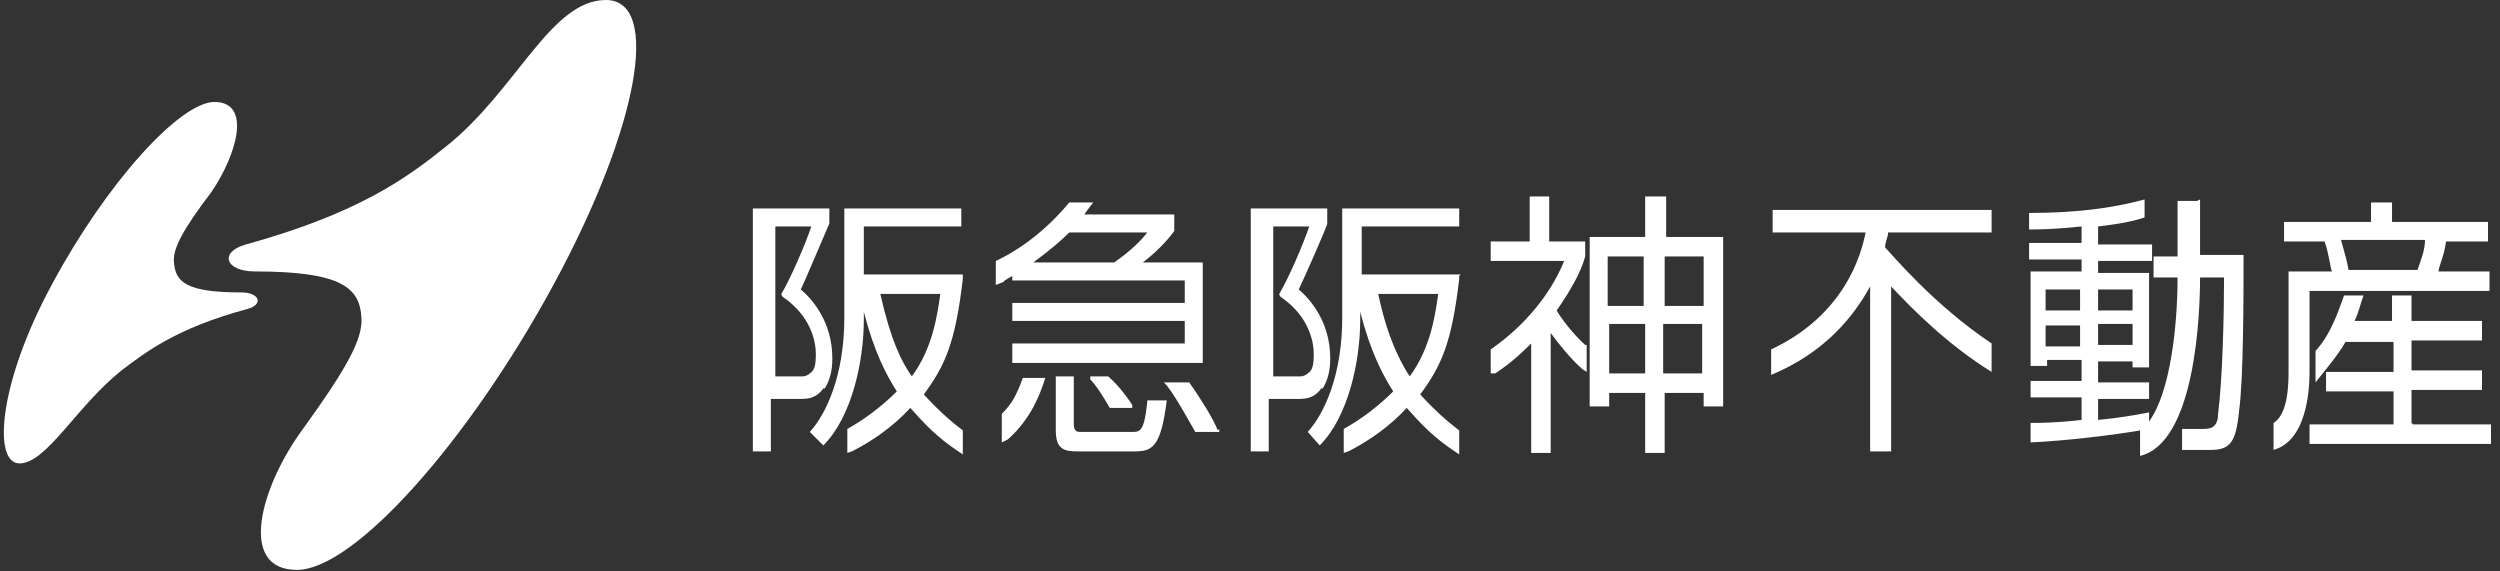 <?xml version="1.0" encoding="UTF-8"?>
<svg id="_レイヤー_2" xmlns="http://www.w3.org/2000/svg" version="1.1" viewBox="0 0 166.7 38.1">
  <rect x="0" y="0" width="166.7" height="38.1" fill="#333333" stroke="none"/>
  <!-- Generator: Adobe Illustrator 29.5.1, SVG Export Plug-In . SVG Version: 2.1.0 Build 141)  -->
  <defs>
    <style>
      .st0 {
        fill: #fff;
      }
    </style>
  </defs>
  <path class="st0" d="M105.7,23c-.8-.7-1.7-1.9-1.9-2.3.9-1.3,1.6-2.5,1.9-3.6,0,0,0-.8,0-1h0s-2.4,0-2.4,0v-3h-1.3v3h-2.6v1.3h4.9c-.9,2.2-2.6,4.3-4.9,5.9h0s0,1.6,0,1.6h0c0,0,.3,0,.3,0,.6-.4,1.3-.9,2.4-2v7.3h1.3v-8c.5.7,1.4,1.8,2.1,2.4l.3.2h0s0-1.8,0-1.8h0Z"/>
  <path class="st0" d="M111,13.1h-1.3v2.7h-3.7v11.3h1.3v-.9h2.4v4h1.3v-4h2.6v.9h1.3v-11.3h-3.8v-2.7ZM107.2,17.1h2.4v3.3h-2.4v-3.3ZM109.7,24.9h-2.4v-3.3h2.4v3.3ZM113.5,24.9h-2.6v-3.3h2.6v3.3ZM111,17.1h2.6v3.3h-2.6v-3.3Z"/>
  <path class="st0" d="M55,25.9h0c.3-.5.5-1.1.5-2,0-2.5-1.4-4-2.1-4.6.2-.4,1.6-3.7,1.9-4.4h0s0-1,0-1h0s-5.1,0-5.1,0v16.2h1.2v-3.5h1.9c.5,0,1.1,0,1.6-.7M51.6,15.1h2.5c-.4,1.2-1.4,3.5-2,4.5h0c0,.1.1.2.1.2,1.9,1.3,2.2,3,2.2,3.8s-.1,1.1-.4,1.3c-.1.1-.3.2-.5.2h-.1c-.3,0-1.4,0-1.7,0v-10.1Z"/>
  <path class="st0" d="M64.2,18.3h-6.6v-3.2h6.5v-1.2h-7.8v7.3c0,3.8-1.2,6.4-2.3,7.6h0s.9.9.9.9h0s0,0,0,0c1.9-1.9,2.7-5.6,2.7-8.4,0,0,0-.2,0-.5.7,2.7,1.5,4.2,2.2,5.3-1,1-2.2,1.9-3.3,2.5h0s0,1.6,0,1.6h0s.3-.1.3-.1c1.4-.7,2.8-1.7,3.9-2.9.9,1,1.7,1.9,3.2,2.9l.3.2v-1.6s0,0,0,0h0c-.8-.6-1.7-1.4-2.6-2.4,1.4-1.9,2.1-3.4,2.6-7.7v-.2ZM62.7,19.6c-.2,1.4-.5,3.6-1.9,5.5-.7-1-1.4-2.4-2.1-5.5h4Z"/>
  <path class="st0" d="M88.2,25.9h0c.3-.5.5-1.1.5-2,0-2.5-1.4-4-2.1-4.6.2-.4,1.9-4.2,1.9-4.4v-1s0,0,0,0h-5.1v16.2h1.2v-3.5h1.9c.5,0,1.1,0,1.6-.7M84.8,15.1h2.5c-.4,1.2-1.4,3.5-2,4.5h0c0,.1.1.2.1.2,1.9,1.3,2.2,3,2.2,3.8s-.1,1.1-.4,1.3c-.1.1-.3.2-.5.2h-.4c-.4,0-1.1,0-1.4,0v-10.1Z"/>
  <path class="st0" d="M97.4,18.3h-6.6v-3.2h6.5v-1.2h-7.8v7.3c0,3.8-1.2,6.4-2.3,7.6h0s.8.9.8.9h0s0,0,0,0c1.9-1.9,2.7-5.6,2.7-8.4v-.5c.7,2.7,1.5,4.2,2.2,5.3-1,1-2.2,1.9-3.3,2.5h0s0,1.6,0,1.6h0s.3-.1.3-.1c1.4-.7,2.8-1.7,3.9-2.9.9,1,1.7,1.9,3.2,2.9l.3.2v-1.6s0,0,0,0h0c-.8-.6-1.7-1.4-2.6-2.4,1.4-1.9,2.1-3.4,2.6-7.7v-.2ZM95.9,19.6c-.2,1.4-.5,3.6-1.9,5.5-1.1-1.7-1.7-3.6-2.1-5.5h4Z"/>
  <path class="st0" d="M67,18.7h0c0,0,.3-.2.5-.3v.3h11.5v1.5h-11.5v1.2h11.5v1.5h-11.5v1.3h12.7v-6.7h-4c.8-.6,1.6-1.4,2.1-2.1h0v-1.1h-6c.2-.3.6-.8.6-.8h0c0,0-1.6,0-1.6,0h0c-1.5,1.8-3.2,3.1-4.9,3.9h0v1.6l.5-.2h0ZM68.9,17.5c1.1-.8,1.9-1.5,2.4-2,0,0,.5,0,1.1,0,1.4,0,3.6,0,4.1,0-.6.8-1.5,1.5-2.2,2h-2.7c-1.1,0-2.2,0-2.6,0"/>
  <path class="st0" d="M76.5,26.8c-.2,2-.5,2-1,2h-3.5c-.1,0-.4,0-.4-.5v-3.2h-1.2v3.6c0,1.3.6,1.4,1.5,1.4h3.7c1.2,0,1.8-.2,2.2-3.4h0c0,0-1.3,0-1.3,0h0Z"/>
  <path class="st0" d="M68.2,25.2c-.4,1.1-.7,1.7-1.4,2.4h0s0,1.9,0,1.9h0c0,0,.4-.2.4-.2,1.6-1.4,2.2-3.2,2.4-3.8,0,0,0,0,.1-.3h0c0,0-1.5,0-1.5,0h0Z"/>
  <path class="st0" d="M81.2,28.7c-.3-.8-1.2-2.2-1.9-3.2h0s-1.7,0-1.7,0l.2.2c.7.9,1.6,2.6,1.9,3.1h0c0,0,1.6,0,1.6,0v-.2c0,0,0,0,0,0Z"/>
  <path class="st0" d="M73.9,25.1h0s-1.2,0-1.2,0h0v.2c.4.4.9,1.2,1.3,1.9h0s1.5,0,1.5,0v-.2c-.2-.3-.8-1.2-1.6-1.9"/>
  <path class="st0" d="M160.8,28.2v-2.2h4.7v-1.3h-4.7v-2h4.7v-1.3h-4.7v-1.7h-1.3v1.7h-2.5c.3-.6.4-1.2.6-1.7h-1.3c-.3.8-.8,2.5-1.9,3.7v2.1c.3-.4,1.5-1.8,2-2.7h3.2v2h-4.5v1.3h4.5v2.2h-5.6v1.3h12.1v-1.3h-5.2Z"/>
  <path class="st0" d="M146.5,13.4h-1.3v3.7h-1.6v1.4h1.6c0,3.3-.5,7.7-1.9,9.6h0c0,0,0,0,0,0v-.6h0s0,0,0,0c-1,.2-2.3.4-3.4.5v-1.4h3.4v-1.1h-3.4v-1.4h2.3v.4h1.1v-.4h0v-5.9h-3.4v-.8h3.6v-1.1h-3.6v-1.2c1.7-.2,2.5-.4,3.1-.6v-1.2c-2.2.6-4.7.9-7.7.9v1.1c.6,0,1.6,0,3.5-.2v1.1h-3.5v1.1h3.5v.8h-3.4v5.9h0v.4h1.1v-.4h2.3v1.4h-3.4v1.1h3.4v1.5c-1.7.2-2.8.2-3.4.2v1.3c2.3-.1,5.6-.5,7.3-.8,0,0,0,0,0,0v1.7h0c3.7-.9,4-9.5,4-11.9h1.6c0,2.4-.1,6.8-.4,9.1,0,.7-.3,1-.9,1h-1.5s0,1.4,0,1.4h1.9c1.3,0,1.7-.5,1.9-2.6.3-2.1.3-7.9.3-10.4h-2.9v-3.7ZM139.9,19.3h2.3v1.4h-2.3v-1.4ZM139.9,21.6h2.3v1.4h-2.3v-1.4ZM138.7,23.1h-2.3v-1.4h2.3v1.4ZM138.7,20.7h-2.3v-1.4h2.3v1.4Z"/>
  <path class="st0" d="M153.9,19.4h.2s11.9,0,11.9,0v-1.3h-3.4c0-.3.4-1.1.5-2h2.8v-1.3h-6.4v-1.3h-1.4v1.3h-5.8v1.3h2.7c.3.8.4,1.9.5,2h-2.9s0,0,0,0v6.6c0,.8,0,2.9-1,3.5v1.8c2.5-.7,2.4-4.9,2.4-5.4v-5.3ZM161.7,16c0,.7-.3,1.4-.5,2h-4.6c-.1-.6-.2-.9-.5-2h5.5Z"/>
  <path class="st0" d="M118.1,15.5h6.3c-.3,1.5-1.4,5.5-6.3,7.8v1.7c3.6-1.5,5.5-3.9,6.6-5.9v11h1.4v-11c1.5,1.6,3.8,3.9,6.7,5.7v-1.9c-3.9-2.6-6.7-6-7.1-6.4,0-.4.2-.7.2-1h6.9v-1.5h-14.6v1.5Z"/>
  <path class="st0" d="M16.5,20.6c-4.8,1.3-6.8,2.9-8.4,4.1-3,2.4-5,6.2-6.8,6.2S-.1,25.5,3.5,18.9c3.6-6.7,8.5-12.1,10.8-12.1,2.5,0,1.5,3.5-.2,6-1.9,2.5-2.6,3.8-2.5,4.7.1,1.3.8,2,4.5,2,1.2,0,1.5.8.4,1.1"/>
  <path class="st0" d="M17,18.1c5.8,0,7,1.1,7.1,3.1.1,1.4-1,3.4-3.9,7.4-2.8,3.8-4.4,9.4-.4,9.4,3.8,0,11.4-8.5,17.1-19,5.7-10.5,7.2-19,3.5-19s-6,6.1-10.7,9.8c-2.5,2-5.7,4.4-13.3,6.5-1.8.5-1.4,1.8.6,1.8"/>
</svg>
